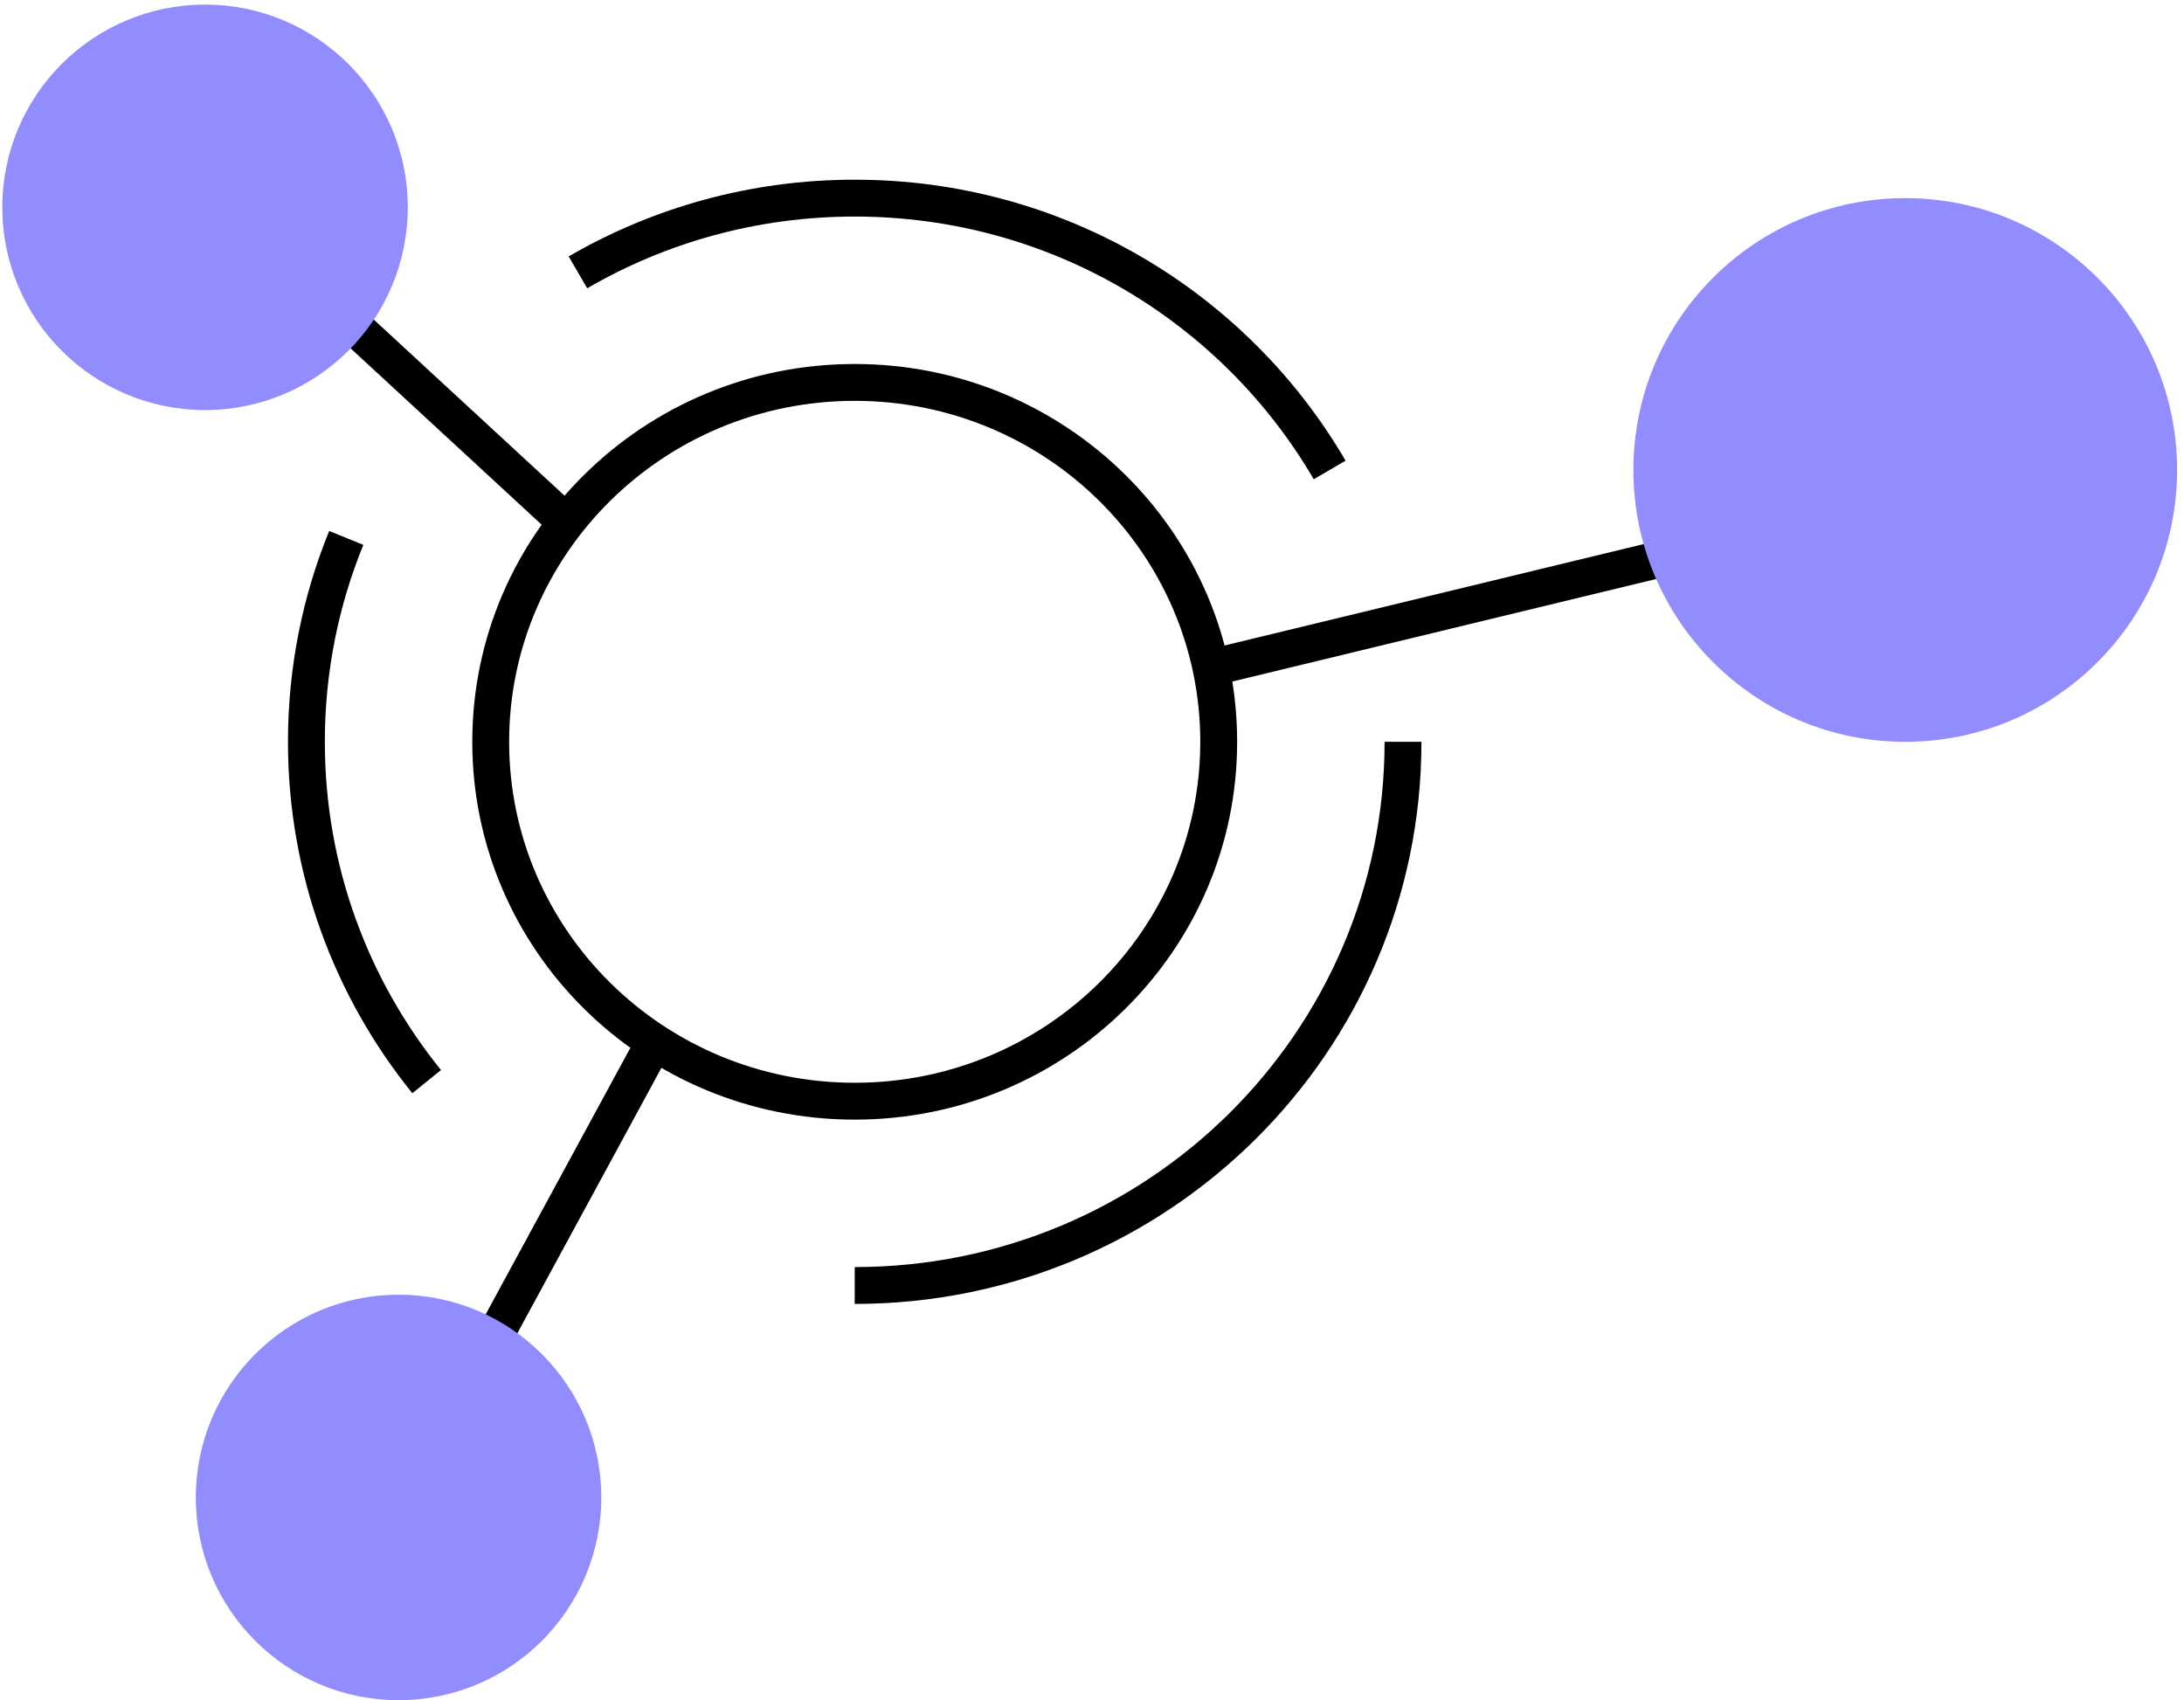 <svg width="158" height="123" viewBox="0 0 158 123" fill="none" xmlns="http://www.w3.org/2000/svg">
<path fill-rule="evenodd" clip-rule="evenodd" d="M61.833 29C48.01 29 36.833 40.06 36.833 53.667C36.833 67.274 48.01 78.333 61.833 78.333C75.657 78.333 86.833 67.274 86.833 53.667C86.833 40.06 75.657 29 61.833 29ZM34.167 53.667C34.167 38.555 46.57 26.333 61.833 26.333C77.097 26.333 89.5 38.555 89.5 53.667C89.5 68.778 77.097 81 61.833 81C46.57 81 34.167 68.778 34.167 53.667Z" fill="black"/>
<path fill-rule="evenodd" clip-rule="evenodd" d="M61.833 15.667C54.771 15.667 48.16 17.558 42.481 20.857L41.141 18.552C47.217 15.022 54.289 13 61.833 13C77.005 13 90.255 21.175 97.345 33.328L95.042 34.672C88.414 23.311 76.026 15.667 61.833 15.667ZM26.285 39.421C24.489 43.819 23.5 48.627 23.5 53.667C23.5 62.651 26.644 70.906 31.904 77.412L29.83 79.088C24.202 72.127 20.833 63.285 20.833 53.667C20.833 48.275 21.892 43.125 23.816 38.413L26.285 39.421ZM61.833 91.667C83.015 91.667 100.167 74.643 100.167 53.667H102.833C102.833 76.137 84.466 94.333 61.833 94.333V91.667Z" fill="black"/>
<path fill-rule="evenodd" clip-rule="evenodd" d="M39.929 38.646L22.596 22.646L24.404 20.687L41.738 36.687L39.929 38.646Z" fill="black"/>
<path fill-rule="evenodd" clip-rule="evenodd" d="M48.005 76.969L35.339 100.303L32.995 99.031L45.662 75.697L48.005 76.969Z" fill="black"/>
<path fill-rule="evenodd" clip-rule="evenodd" d="M129.147 39.629L87.814 49.629L87.186 47.037L128.52 37.037L129.147 39.629Z" fill="black"/>
<path d="M157.5 34C157.5 44.862 148.695 53.667 137.833 53.667C126.972 53.667 118.167 44.862 118.167 34C118.167 23.138 126.972 14.333 137.833 14.333C148.695 14.333 157.5 23.138 157.5 34Z" fill="#928DFF"/>
<path d="M29.5 15C29.5 23.1 22.934 29.667 14.833 29.667C6.733 29.667 0.167 23.1 0.167 15C0.167 6.9 6.733 0.333 14.833 0.333C22.934 0.333 29.5 6.9 29.5 15Z" fill="#928DFF"/>
<path d="M43.5 108.333C43.5 116.433 36.934 123 28.833 123C20.733 123 14.167 116.433 14.167 108.333C14.167 100.233 20.733 93.667 28.833 93.667C36.934 93.667 43.5 100.233 43.5 108.333Z" fill="#928DFF"/>
</svg>
